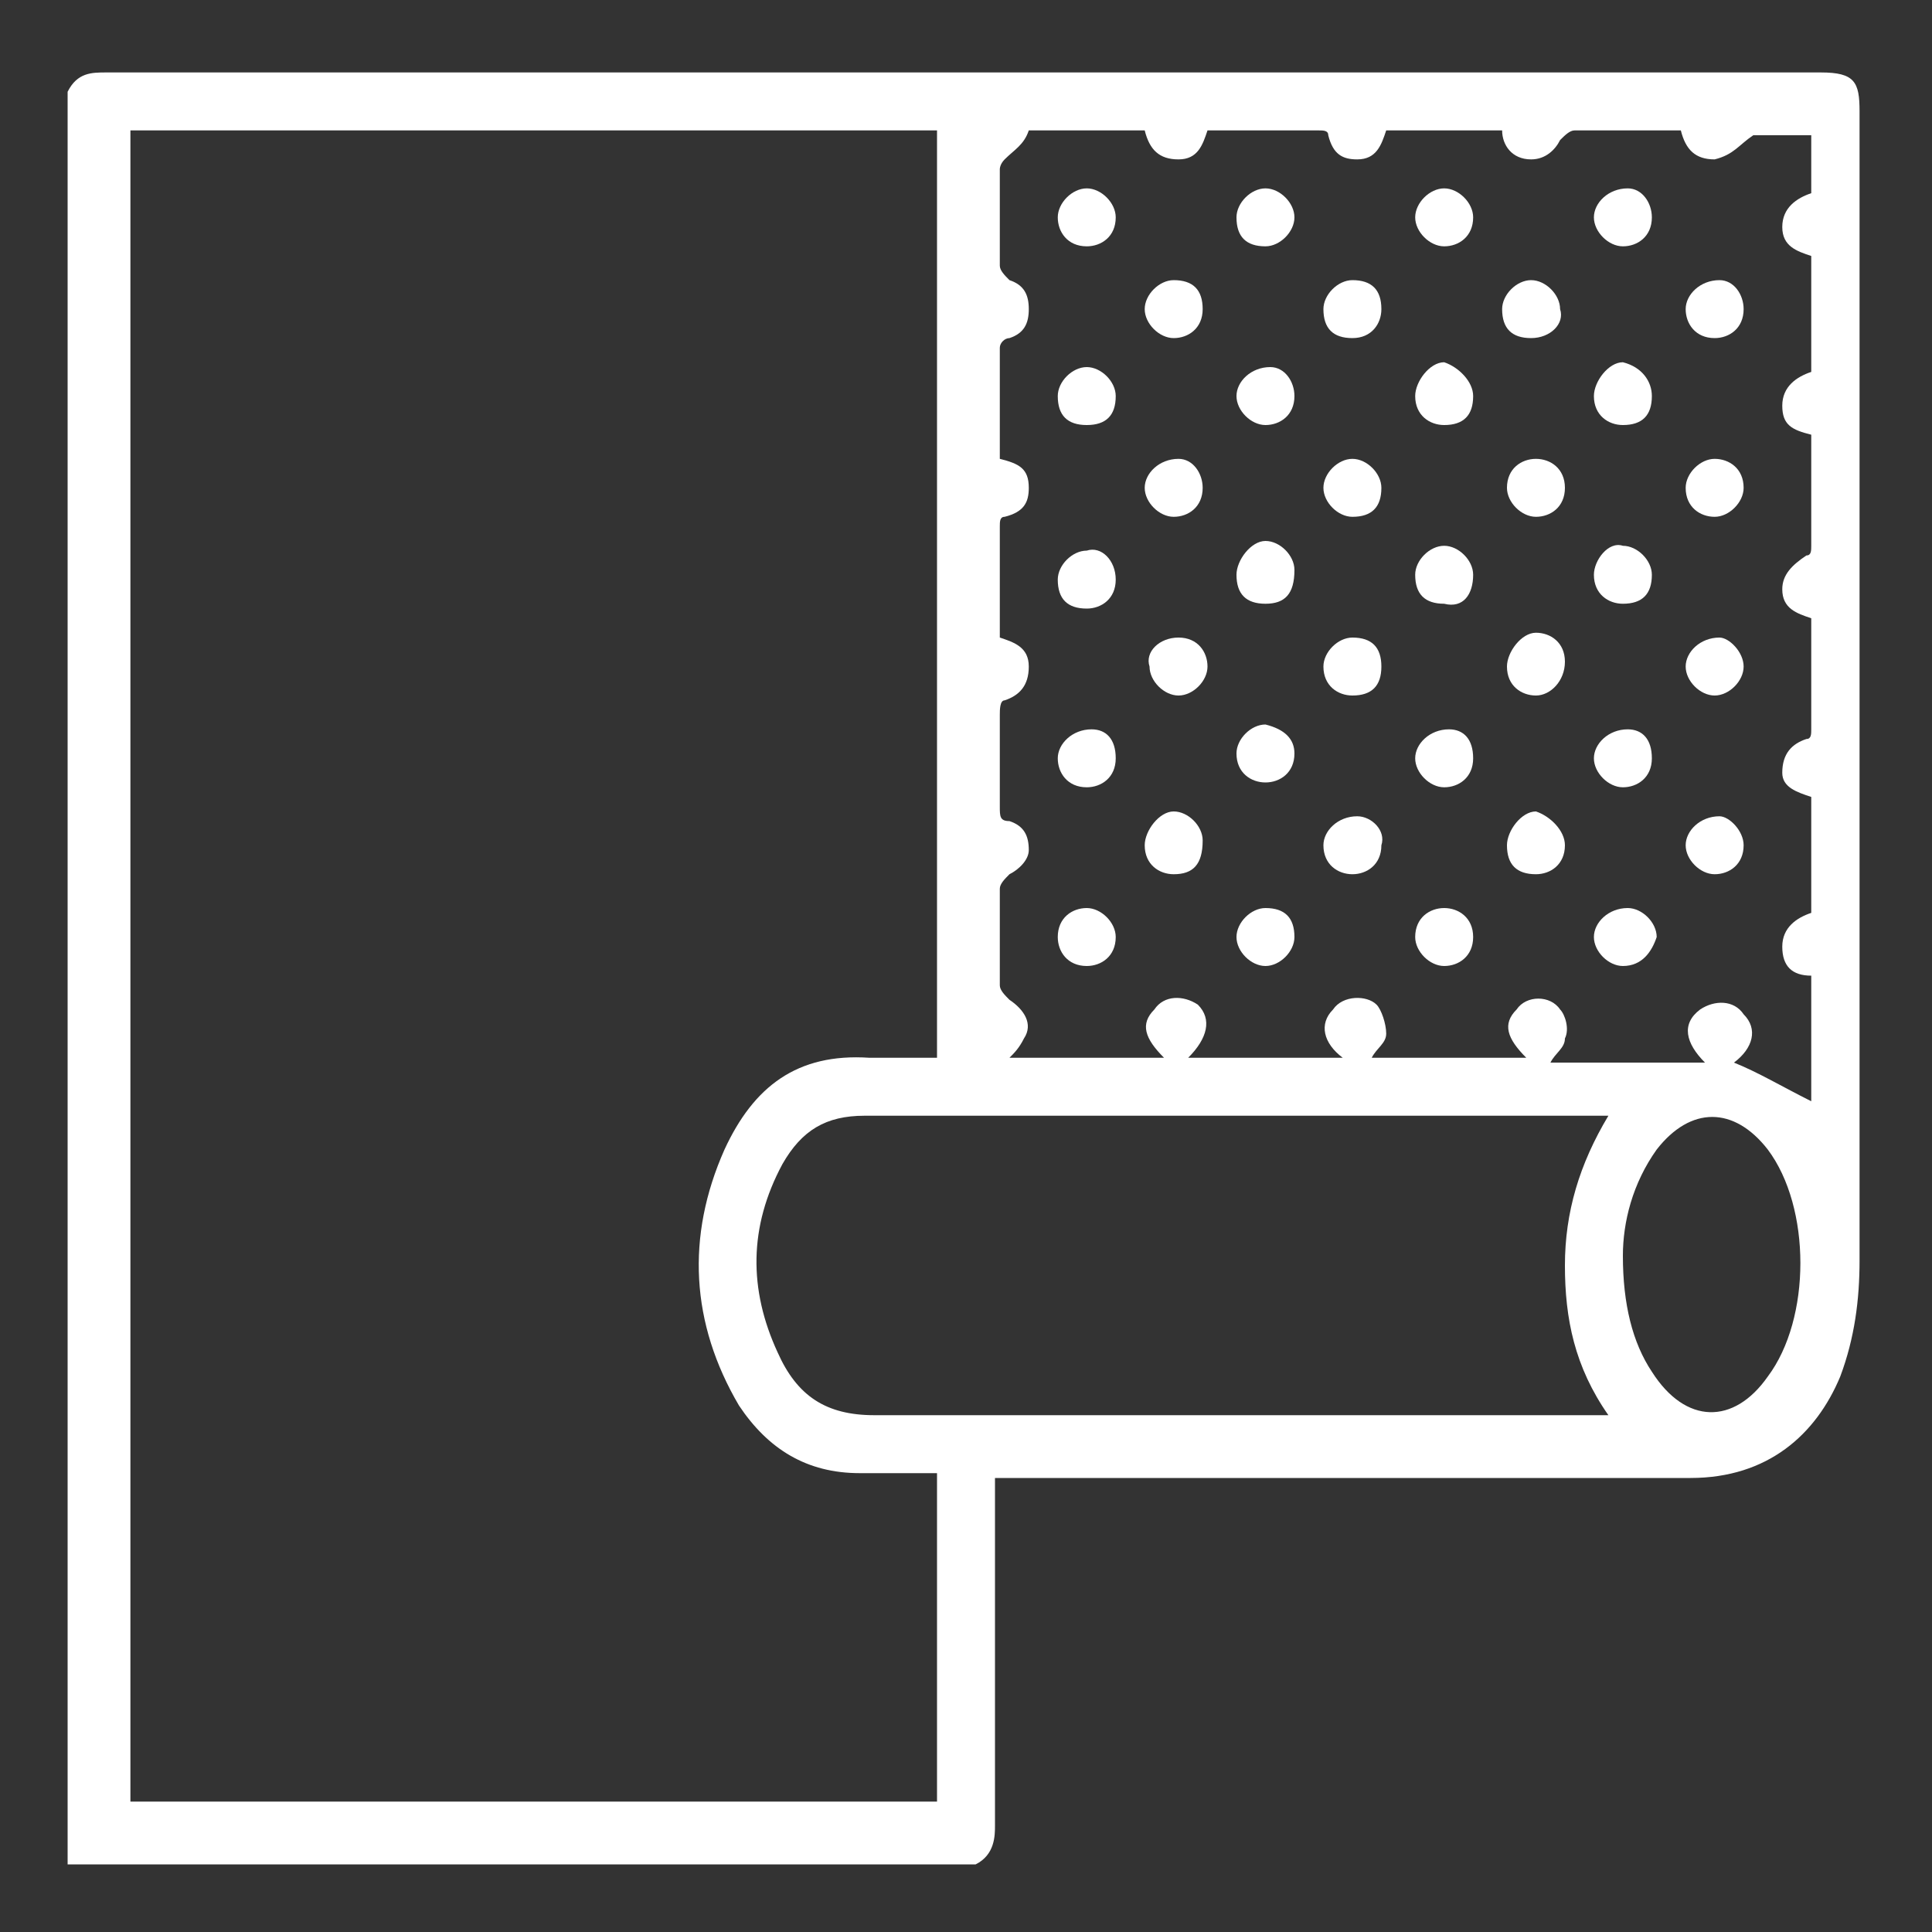 <?xml version="1.0" encoding="UTF-8"?> <svg xmlns="http://www.w3.org/2000/svg" xmlns:xlink="http://www.w3.org/1999/xlink" version="1.1" id="Layer_1" x="0px" y="0px" viewBox="0 0 40 40" style="enable-background:new 0 0 40 40;" xml:space="preserve"><rect x="0" y="0" width="40" height="40" fill="#333333" stroke="none"/> <style type="text/css"> .st0{fill:#FFFFFF;} </style> <g> <path class="st0" d="M20.2,38.6c-6.3,0-12.5,0-18.8,0c0-12.2,0-24.5,0-36.7c0.2-0.4,0.5-0.4,0.8-0.4c11.8,0,23.6,0,35.5,0 c0.7,0,0.8,0.2,0.8,0.8c0,7.9,0,15.9,0,23.8c0,0.8-0.1,1.6-0.4,2.4c-0.5,1.2-1.5,2.1-3.1,2.1c-4.7,0-9.3,0-14,0c-0.1,0-0.3,0-0.4,0 c0,0.2,0,0.3,0,0.5c0,2.2,0,4.4,0,6.7C20.6,38,20.6,38.4,20.2,38.6z M2.7,2.7c0,11.6,0,23.1,0,34.6c5.6,0,11.1,0,16.7,0 c0-2.3,0-4.5,0-6.8c-0.6,0-1.1,0-1.6,0c-1.1,0-1.9-0.5-2.5-1.4c-1-1.7-1.1-3.5-0.3-5.3c0.6-1.3,1.5-2,3-1.9c0.5,0,0.9,0,1.4,0 c0-6.4,0-12.8,0-19.2C13.8,2.7,8.3,2.7,2.7,2.7z M21.3,2.7C21.3,2.7,21.3,2.7,21.3,2.7c-0.1,0.3-0.3,0.4-0.5,0.6 c-0.1,0.1-0.1,0.2-0.1,0.2c0,0.7,0,1.4,0,2c0,0.1,0.1,0.2,0.2,0.3c0.3,0.1,0.4,0.3,0.4,0.6c0,0.3-0.1,0.5-0.4,0.6 c-0.1,0-0.2,0.1-0.2,0.2c0,0.8,0,1.5,0,2.3c0.4,0.1,0.6,0.2,0.6,0.6c0,0.3-0.1,0.5-0.5,0.6c-0.1,0-0.1,0.1-0.1,0.2 c0,0.7,0,1.5,0,2.3c0.3,0.1,0.6,0.2,0.6,0.6c0,0.4-0.2,0.6-0.5,0.7c-0.1,0-0.1,0.2-0.1,0.3c0,0.6,0,1.3,0,1.9c0,0.2,0,0.3,0.2,0.3 c0.3,0.1,0.4,0.3,0.4,0.6c0,0.2-0.2,0.4-0.4,0.5c-0.1,0.1-0.2,0.2-0.2,0.3c0,0.7,0,1.3,0,2c0,0.1,0.1,0.2,0.2,0.3 c0.3,0.2,0.5,0.5,0.3,0.8c-0.1,0.2-0.2,0.3-0.3,0.4c1.1,0,2.1,0,3.2,0c-0.4-0.4-0.5-0.7-0.2-1c0.2-0.3,0.6-0.3,0.9-0.1 c0.3,0.3,0.2,0.7-0.2,1.1c1.1,0,2.1,0,3.2,0c-0.4-0.3-0.5-0.7-0.2-1c0.2-0.3,0.7-0.3,0.9-0.1c0.1,0.1,0.2,0.4,0.2,0.6 c0,0.2-0.2,0.3-0.3,0.5c1,0,2.1,0,3.2,0c-0.4-0.4-0.5-0.7-0.2-1c0.2-0.3,0.7-0.3,0.9,0c0.1,0.1,0.2,0.4,0.1,0.6 c0,0.2-0.2,0.3-0.3,0.5c1,0,2.1,0,3.2,0c-0.4-0.4-0.5-0.8-0.1-1.1c0.3-0.2,0.7-0.2,0.9,0.1c0.3,0.3,0.2,0.7-0.2,1 c0.5,0.2,1,0.5,1.6,0.8c0-0.8,0-1.7,0-2.6c-0.4,0-0.6-0.2-0.6-0.6c0-0.4,0.3-0.6,0.6-0.7c0-0.8,0-1.6,0-2.4 c-0.3-0.1-0.6-0.2-0.6-0.5c0-0.4,0.2-0.6,0.5-0.7c0.1,0,0.1-0.1,0.1-0.2c0-0.7,0-1.5,0-2.3c-0.3-0.1-0.6-0.2-0.6-0.6 c0-0.3,0.2-0.5,0.5-0.7c0.1,0,0.1-0.1,0.1-0.2c0-0.8,0-1.5,0-2.3c-0.4-0.1-0.6-0.2-0.6-0.6c0-0.4,0.3-0.6,0.6-0.7 c0-0.8,0-1.6,0-2.4c-0.3-0.1-0.6-0.2-0.6-0.6c0-0.4,0.3-0.6,0.6-0.7c0-0.4,0-0.8,0-1.2c-0.4,0-0.8,0-1.2,0C36,3,35.9,3.2,35.5,3.3 c-0.4,0-0.6-0.2-0.7-0.6c-0.8,0-1.5,0-2.2,0c-0.1,0-0.2,0.1-0.3,0.2c-0.1,0.2-0.3,0.4-0.6,0.4c-0.4,0-0.6-0.3-0.6-0.6 c-0.8,0-1.6,0-2.4,0c-0.1,0.3-0.2,0.6-0.6,0.6c-0.3,0-0.5-0.1-0.6-0.5c0-0.1-0.1-0.1-0.2-0.1c-0.7,0-1.5,0-2.3,0 c-0.1,0.3-0.2,0.6-0.6,0.6c-0.4,0-0.6-0.2-0.7-0.6C22.9,2.7,22.1,2.7,21.3,2.7z M33.3,29.3c-0.7-1-0.9-2-0.9-3.1 c0-1.1,0.3-2.1,0.9-3.1c-0.2,0-0.3,0-0.5,0c-5,0-10,0-14.9,0c-0.8,0-1.3,0.3-1.7,1c-0.7,1.3-0.7,2.6-0.1,3.9c0.4,0.9,1,1.3,2,1.3 c4.9,0,9.8,0,14.8,0C32.9,29.3,33.1,29.3,33.3,29.3z M33.6,26c0,1,0.2,1.8,0.6,2.4c0.7,1.1,1.7,1.1,2.4,0.1c0.9-1.2,0.9-3.5,0-4.7 c-0.7-0.9-1.6-0.9-2.3,0C33.8,24.5,33.6,25.3,33.6,26z"></path> <path class="st0" d="M30.5,8.2c0,0.4-0.2,0.6-0.6,0.6c-0.3,0-0.6-0.2-0.6-0.6c0-0.3,0.3-0.7,0.6-0.7C30.2,7.6,30.5,7.9,30.5,8.2z"></path> <path class="st0" d="M29.9,3.9c0.3,0,0.6,0.3,0.6,0.6c0,0.4-0.3,0.6-0.6,0.6c-0.3,0-0.6-0.3-0.6-0.6C29.3,4.2,29.6,3.9,29.9,3.9z"></path> <path class="st0" d="M34.2,4.5c0,0.4-0.3,0.6-0.6,0.6c-0.3,0-0.6-0.3-0.6-0.6c0-0.3,0.3-0.6,0.7-0.6C34,3.9,34.2,4.2,34.2,4.5z"></path> <path class="st0" d="M25.6,4.5c0-0.3,0.3-0.6,0.6-0.6c0.3,0,0.6,0.3,0.6,0.6c0,0.3-0.3,0.6-0.6,0.6C25.8,5.1,25.6,4.9,25.6,4.5z"></path> <path class="st0" d="M36.1,13.8c0,0.3-0.3,0.6-0.6,0.6c-0.3,0-0.6-0.3-0.6-0.6c0-0.3,0.3-0.6,0.7-0.6 C35.8,13.2,36.1,13.5,36.1,13.8z"></path> <path class="st0" d="M24.4,13.2c0.4,0,0.6,0.3,0.6,0.6c0,0.3-0.3,0.6-0.6,0.6c-0.3,0-0.6-0.3-0.6-0.6C23.7,13.5,24,13.2,24.4,13.2z "></path> <path class="st0" d="M22.5,18.8c0.3,0,0.6,0.3,0.6,0.6c0,0.4-0.3,0.6-0.6,0.6c-0.4,0-0.6-0.3-0.6-0.6C21.9,19,22.2,18.8,22.5,18.8z "></path> <path class="st0" d="M36.1,17.5c0,0.4-0.3,0.6-0.6,0.6c-0.3,0-0.6-0.3-0.6-0.6c0-0.3,0.3-0.6,0.7-0.6 C35.8,16.9,36.1,17.2,36.1,17.5z"></path> <path class="st0" d="M32.4,17.5c0,0.4-0.3,0.6-0.6,0.6c-0.4,0-0.6-0.2-0.6-0.6c0-0.3,0.3-0.7,0.6-0.7 C32.1,16.9,32.4,17.2,32.4,17.5z"></path> <path class="st0" d="M22.5,7.6c0.3,0,0.6,0.3,0.6,0.6c0,0.4-0.2,0.6-0.6,0.6c-0.4,0-0.6-0.2-0.6-0.6C21.9,7.9,22.2,7.6,22.5,7.6z"></path> <path class="st0" d="M26.8,8.2c0,0.4-0.3,0.6-0.6,0.6c-0.3,0-0.6-0.3-0.6-0.6c0-0.3,0.3-0.6,0.7-0.6C26.6,7.6,26.8,7.9,26.8,8.2z"></path> <path class="st0" d="M33.6,12.5c-0.3,0-0.6-0.2-0.6-0.6c0-0.3,0.3-0.7,0.6-0.6c0.3,0,0.6,0.3,0.6,0.6C34.2,12.3,34,12.5,33.6,12.5z "></path> <path class="st0" d="M32.4,10.1c0,0.4-0.3,0.6-0.6,0.6c-0.3,0-0.6-0.3-0.6-0.6c0-0.4,0.3-0.6,0.6-0.6C32.1,9.5,32.4,9.7,32.4,10.1z "></path> <path class="st0" d="M23.1,12c0,0.4-0.3,0.6-0.6,0.6c-0.4,0-0.6-0.2-0.6-0.6c0-0.3,0.3-0.6,0.6-0.6C22.8,11.3,23.1,11.6,23.1,12z"></path> <path class="st0" d="M36.1,10.1c0,0.3-0.3,0.6-0.6,0.6c-0.3,0-0.6-0.2-0.6-0.6c0-0.3,0.3-0.6,0.6-0.6C35.8,9.5,36.1,9.7,36.1,10.1z "></path> <path class="st0" d="M24.9,10.1c0,0.4-0.3,0.6-0.6,0.6c-0.3,0-0.6-0.3-0.6-0.6c0-0.3,0.3-0.6,0.7-0.6C24.7,9.5,24.9,9.8,24.9,10.1z "></path> <path class="st0" d="M28.6,13.8c0,0.4-0.2,0.6-0.6,0.6c-0.3,0-0.6-0.2-0.6-0.6c0-0.3,0.3-0.6,0.6-0.6 C28.4,13.2,28.6,13.4,28.6,13.8z"></path> <path class="st0" d="M34.2,8.2c0,0.4-0.2,0.6-0.6,0.6c-0.3,0-0.6-0.2-0.6-0.6c0-0.3,0.3-0.7,0.6-0.7C34,7.6,34.2,7.9,34.2,8.2z"></path> <path class="st0" d="M24.3,18.1c-0.3,0-0.6-0.2-0.6-0.6c0-0.3,0.3-0.7,0.6-0.7c0.3,0,0.6,0.3,0.6,0.6 C24.9,17.9,24.7,18.1,24.3,18.1z"></path> <path class="st0" d="M26.8,19.4c0,0.3-0.3,0.6-0.6,0.6c-0.3,0-0.6-0.3-0.6-0.6c0-0.3,0.3-0.6,0.6-0.6C26.6,18.8,26.8,19,26.8,19.4z "></path> <path class="st0" d="M29.9,18.8c0.3,0,0.6,0.2,0.6,0.6c0,0.4-0.3,0.6-0.6,0.6c-0.3,0-0.6-0.3-0.6-0.6C29.3,19,29.6,18.8,29.9,18.8z "></path> <path class="st0" d="M33.6,20c-0.3,0-0.6-0.3-0.6-0.6c0-0.3,0.3-0.6,0.7-0.6c0.3,0,0.6,0.3,0.6,0.6C34.2,19.7,34,20,33.6,20z"></path> <path class="st0" d="M26.2,12.5c-0.4,0-0.6-0.2-0.6-0.6c0-0.3,0.3-0.7,0.6-0.7c0.3,0,0.6,0.3,0.6,0.6 C26.8,12.3,26.6,12.5,26.2,12.5z"></path> <path class="st0" d="M29.9,12.5c-0.4,0-0.6-0.2-0.6-0.6c0-0.3,0.3-0.6,0.6-0.6c0.3,0,0.6,0.3,0.6,0.6 C30.5,12.3,30.3,12.6,29.9,12.5z"></path> <path class="st0" d="M31.8,14.4c-0.3,0-0.6-0.2-0.6-0.6c0-0.3,0.3-0.7,0.6-0.7c0.3,0,0.6,0.2,0.6,0.6 C32.4,14.1,32.1,14.4,31.8,14.4z"></path> <path class="st0" d="M30.5,15.7c0,0.4-0.3,0.6-0.6,0.6c-0.3,0-0.6-0.3-0.6-0.6c0-0.3,0.3-0.6,0.7-0.6 C30.3,15.1,30.5,15.3,30.5,15.7z"></path> <path class="st0" d="M28.6,17.5c0,0.4-0.3,0.6-0.6,0.6c-0.3,0-0.6-0.2-0.6-0.6c0-0.3,0.3-0.6,0.7-0.6 C28.4,16.9,28.7,17.2,28.6,17.5z"></path> <path class="st0" d="M22.5,3.9c0.3,0,0.6,0.3,0.6,0.6c0,0.4-0.3,0.6-0.6,0.6c-0.4,0-0.6-0.3-0.6-0.6C21.9,4.2,22.2,3.9,22.5,3.9z"></path> <path class="st0" d="M26.8,15.6c0,0.4-0.3,0.6-0.6,0.6c-0.3,0-0.6-0.2-0.6-0.6c0-0.3,0.3-0.6,0.6-0.6 C26.6,15.1,26.8,15.3,26.8,15.6z"></path> <path class="st0" d="M36.1,6.4c0,0.4-0.3,0.6-0.6,0.6c-0.4,0-0.6-0.3-0.6-0.6c0-0.3,0.3-0.6,0.7-0.6C35.9,5.8,36.1,6.1,36.1,6.4z"></path> <path class="st0" d="M28.6,6.4C28.6,6.7,28.4,7,28,7c-0.4,0-0.6-0.2-0.6-0.6c0-0.3,0.3-0.6,0.6-0.6C28.4,5.8,28.6,6,28.6,6.4z"></path> <path class="st0" d="M28,10.7c-0.3,0-0.6-0.3-0.6-0.6c0-0.3,0.3-0.6,0.6-0.6c0.3,0,0.6,0.3,0.6,0.6C28.6,10.5,28.4,10.7,28,10.7z"></path> <path class="st0" d="M23.1,15.7c0,0.4-0.3,0.6-0.6,0.6c-0.4,0-0.6-0.3-0.6-0.6c0-0.3,0.3-0.6,0.7-0.6 C22.9,15.1,23.1,15.3,23.1,15.7z"></path> <path class="st0" d="M34.2,15.7c0,0.4-0.3,0.6-0.6,0.6c-0.3,0-0.6-0.3-0.6-0.6c0-0.3,0.3-0.6,0.7-0.6C34,15.1,34.2,15.3,34.2,15.7z "></path> <path class="st0" d="M31.7,7c-0.4,0-0.6-0.2-0.6-0.6c0-0.3,0.3-0.6,0.6-0.6c0.3,0,0.6,0.3,0.6,0.6C32.4,6.7,32.1,7,31.7,7z"></path> <path class="st0" d="M24.9,6.4c0,0.4-0.3,0.6-0.6,0.6c-0.3,0-0.6-0.3-0.6-0.6c0-0.3,0.3-0.6,0.6-0.6C24.7,5.8,24.9,6,24.9,6.4z"></path> </g> </svg> 